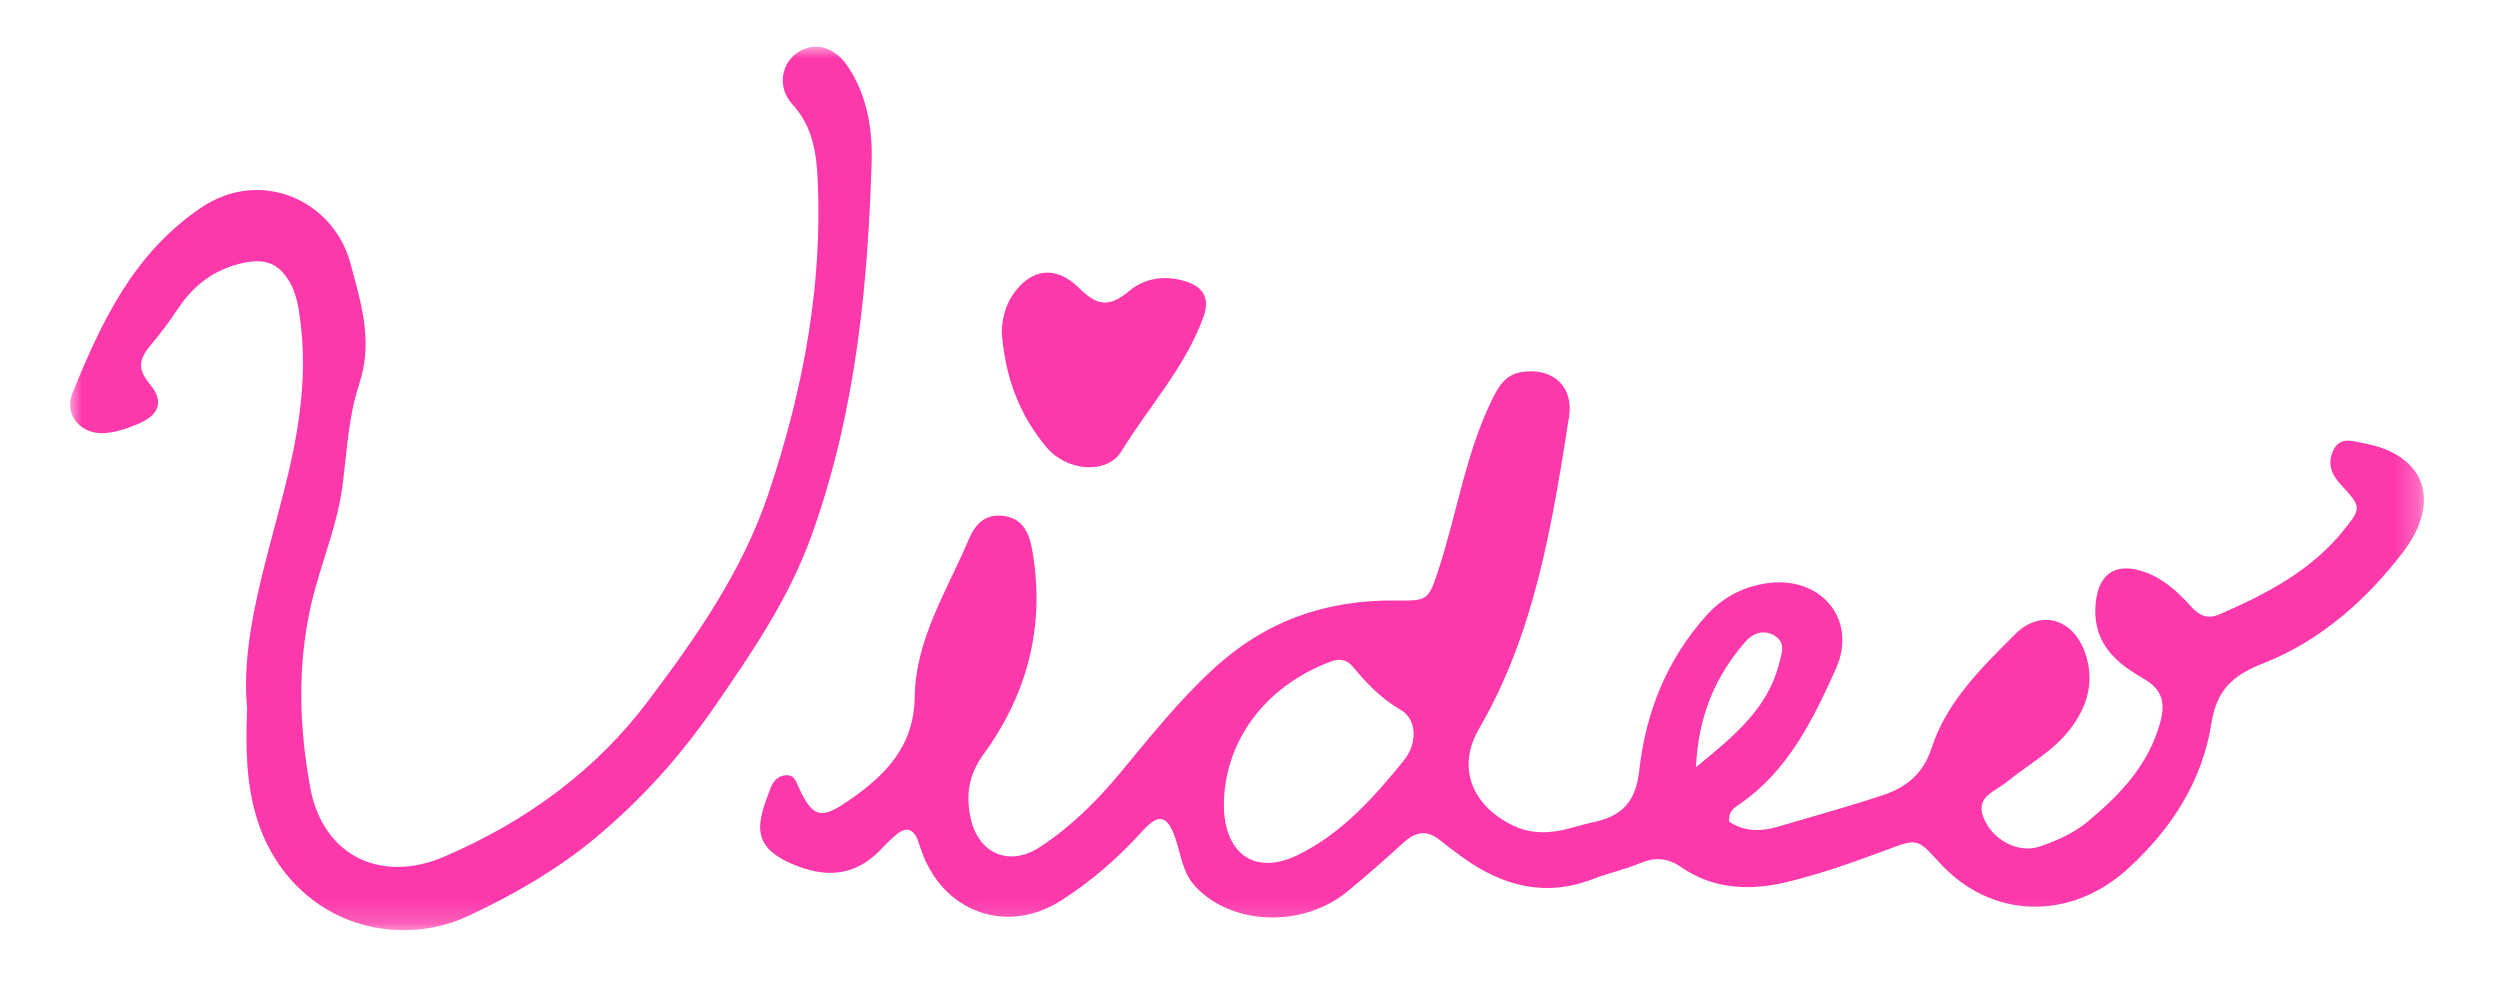 <?xml version="1.0" encoding="UTF-8"?>
<svg width="107px" height="42px" viewBox="0 0 107 42" version="1.1" xmlns="http://www.w3.org/2000/svg" xmlns:xlink="http://www.w3.org/1999/xlink">
    <title>Fleurie / Words / Video</title>
    <defs>
        <polygon id="path-1" points="3.40005801e-15 0 100.746 0 100.746 37.811 3.40005801e-15 37.811"></polygon>
    </defs>
    <g id="Fleurie-/-Words-/-Video" stroke="none" stroke-width="1" fill="none" fill-rule="evenodd">
        <g id="Group-3" transform="translate(3, 2)">
            <mask id="mask-2" fill="white">
                <use xlink:href="#path-1"></use>
            </mask>
            <g id="Clip-2"></g>
            <path d="M41.801,17.155 C42.671,18.186 44.389,18.311 44.996,17.317 C46.169,15.397 47.737,13.715 48.512,11.552 C48.769,10.833 48.561,10.32 47.81,10.065 C46.927,9.764 46.024,9.872 45.33,10.453 C44.503,11.144 43.981,11.123 43.186,10.33 C42.178,9.326 41.123,9.512 40.376,10.571 C39.993,11.115 39.887,11.741 39.874,12.214 C40.019,14.179 40.649,15.789 41.801,17.155 M33.299,0.862 C32.93,0.306 32.439,0 31.918,0 C31.68,0 31.446,0.065 31.223,0.192 C30.85,0.405 30.587,0.788 30.52,1.217 C30.45,1.666 30.591,2.11 30.917,2.468 C31.832,3.467 31.954,4.666 32.002,5.81 C32.179,10.022 31.486,14.385 29.884,19.147 C28.756,22.502 26.727,25.357 24.746,27.994 C22.587,30.868 19.642,33.115 15.994,34.672 C15.322,34.959 14.656,35.104 14.014,35.104 C12.098,35.104 10.669,33.812 10.284,31.732 C9.774,28.974 9.766,26.486 10.261,24.127 C10.422,23.359 10.66,22.597 10.89,21.861 C11.207,20.848 11.535,19.801 11.669,18.715 C11.708,18.402 11.743,18.086 11.777,17.77 C11.898,16.647 12.024,15.487 12.376,14.428 C12.939,12.74 12.519,11.193 12.114,9.697 L12.001,9.278 C11.509,7.426 9.857,6.132 7.984,6.132 C7.157,6.132 6.334,6.394 5.605,6.889 C2.701,8.861 1.343,11.772 0.097,14.834 C-0.061,15.222 -0.025,15.633 0.197,15.962 C0.442,16.326 0.876,16.543 1.357,16.543 C1.401,16.543 1.446,16.542 1.49,16.538 C1.89,16.506 2.326,16.387 2.864,16.163 C3.384,15.947 3.673,15.694 3.748,15.39 C3.818,15.106 3.702,14.787 3.394,14.415 C2.835,13.739 2.986,13.317 3.485,12.728 C3.863,12.283 4.241,11.776 4.642,11.177 C5.331,10.15 6.222,9.524 7.364,9.263 C7.603,9.208 7.811,9.181 8.002,9.181 C8.578,9.181 8.993,9.43 9.348,9.986 C9.661,10.477 9.762,11.055 9.838,11.606 C10.212,14.3 9.703,16.861 9.156,19.011 C9.028,19.512 8.895,20.013 8.763,20.511 C8.031,23.268 7.339,25.873 7.576,28.328 C7.505,30.091 7.548,31.562 7.988,33.006 C8.877,35.925 11.348,37.811 14.283,37.811 C15.243,37.811 16.205,37.598 17.064,37.194 C19.236,36.174 20.993,35.096 22.434,33.902 C24.403,32.271 26.094,30.41 27.612,28.205 C29.223,25.861 30.746,23.647 31.722,20.953 C33.724,15.419 34.152,9.756 34.306,4.947 C34.359,3.321 34.02,1.947 33.299,0.862 M69.586,30.837 C71.259,29.472 72.651,28.321 73.145,26.408 C73.264,25.947 73.455,25.479 72.911,25.185 C72.429,24.924 71.989,25.125 71.668,25.502 C70.443,26.939 69.695,28.572 69.586,30.837 M49.384,32.634 C49.48,34.639 50.794,35.465 52.581,34.578 C54.444,33.653 55.807,32.125 57.086,30.543 C57.695,29.79 57.627,28.772 56.954,28.385 C56.119,27.906 55.497,27.25 54.902,26.536 C54.648,26.232 54.345,26.17 53.972,26.309 C51.05,27.398 49.319,29.862 49.384,32.634 M71.01,33.167 C71.642,33.596 72.359,33.602 73.107,33.38 C74.616,32.933 76.136,32.518 77.628,32.019 C78.596,31.695 79.318,31.102 79.665,30.033 C80.316,28.028 81.809,26.58 83.25,25.143 C84.339,24.056 85.742,24.475 86.248,25.957 C86.659,27.161 86.349,28.24 85.587,29.225 C84.858,30.165 83.809,30.72 82.91,31.453 C82.338,31.92 81.439,32.121 81.969,33.158 C82.405,34.012 83.426,34.532 84.32,34.225 C85.028,33.982 85.758,33.656 86.328,33.186 C87.721,32.034 88.968,30.743 89.461,28.904 C89.686,28.064 89.553,27.506 88.715,27.027 C87.589,26.384 86.618,25.559 86.681,24.022 C86.74,22.587 87.51,22.004 88.853,22.503 C89.642,22.796 90.235,23.364 90.787,23.967 C91.142,24.355 91.485,24.516 92.011,24.287 C94.003,23.419 95.912,22.432 97.307,20.696 C98.075,19.741 98.081,19.707 97.184,18.739 C96.776,18.299 96.618,17.846 96.846,17.316 C97.136,16.644 97.71,16.888 98.212,16.982 C100.786,17.462 101.54,19.449 99.819,21.675 C98.244,23.713 96.302,25.433 93.864,26.392 C92.612,26.884 91.88,27.495 91.655,28.927 C91.263,31.415 89.966,33.452 88.085,35.171 C85.625,37.42 82.235,37.367 80.004,34.914 C79.033,33.846 79.049,33.891 77.658,34.408 C76.294,34.915 74.913,35.403 73.502,35.747 C71.937,36.129 70.351,36.079 68.959,35.117 C68.353,34.698 67.814,34.683 67.164,34.956 C66.522,35.225 65.828,35.37 65.178,35.622 C63.12,36.419 61.293,35.914 59.583,34.684 C59.252,34.445 58.928,34.196 58.609,33.942 C58.046,33.496 57.561,33.612 57.058,34.075 C56.288,34.784 55.496,35.47 54.691,36.138 C52.77,37.732 49.721,37.613 48.168,35.947 C47.606,35.344 47.549,34.589 47.306,33.881 C46.964,32.883 46.589,32.795 45.879,33.585 C44.857,34.721 43.714,35.709 42.436,36.531 C40.243,37.942 37.659,37.169 36.598,34.813 C36.478,34.548 36.39,34.268 36.292,33.993 C36.11,33.478 35.795,33.365 35.368,33.714 C35.099,33.935 34.863,34.197 34.616,34.443 C33.636,35.417 32.517,35.571 31.237,35.107 C29.024,34.306 29.392,33.256 29.997,31.689 C30.103,31.416 30.327,31.19 30.653,31.18 C31.017,31.169 31.073,31.465 31.201,31.736 C31.795,32.992 32.132,33.08 33.285,32.29 C34.865,31.209 36.122,29.98 36.15,27.822 C36.183,25.363 37.53,23.286 38.458,21.096 C38.728,20.459 39.137,19.993 39.907,20.075 C40.766,20.166 41.047,20.8 41.176,21.526 C41.746,24.735 40.997,27.671 39.108,30.264 C38.437,31.185 38.331,32.059 38.551,33.045 C38.885,34.541 40.201,35.101 41.487,34.267 C42.813,33.405 43.934,32.298 44.946,31.077 C46.208,29.556 47.43,28.019 48.9,26.658 C51.141,24.584 53.715,23.678 56.688,23.701 C58.114,23.712 58.127,23.742 58.594,22.302 C59.365,19.92 59.737,17.416 60.844,15.135 C61.14,14.524 61.446,14.009 62.184,13.913 C63.473,13.746 64.359,14.547 64.156,15.839 C63.429,20.451 62.694,25.084 60.3,29.196 C59.302,30.912 60.074,32.529 61.771,33.339 C62.384,33.631 63.01,33.672 63.648,33.569 C64.164,33.485 64.662,33.301 65.175,33.194 C66.392,32.942 67.009,32.354 67.161,30.974 C67.433,28.513 68.329,26.234 70.036,24.34 C70.737,23.562 71.586,23.121 72.599,22.967 C74.92,22.613 76.53,24.51 75.573,26.631 C74.595,28.801 73.541,30.977 71.474,32.402 C71.242,32.562 70.968,32.71 71.01,33.167" id="Fill-1" fill="#FD38AB" mask="url(#mask-2)"></path>
        </g>
    </g>
</svg>